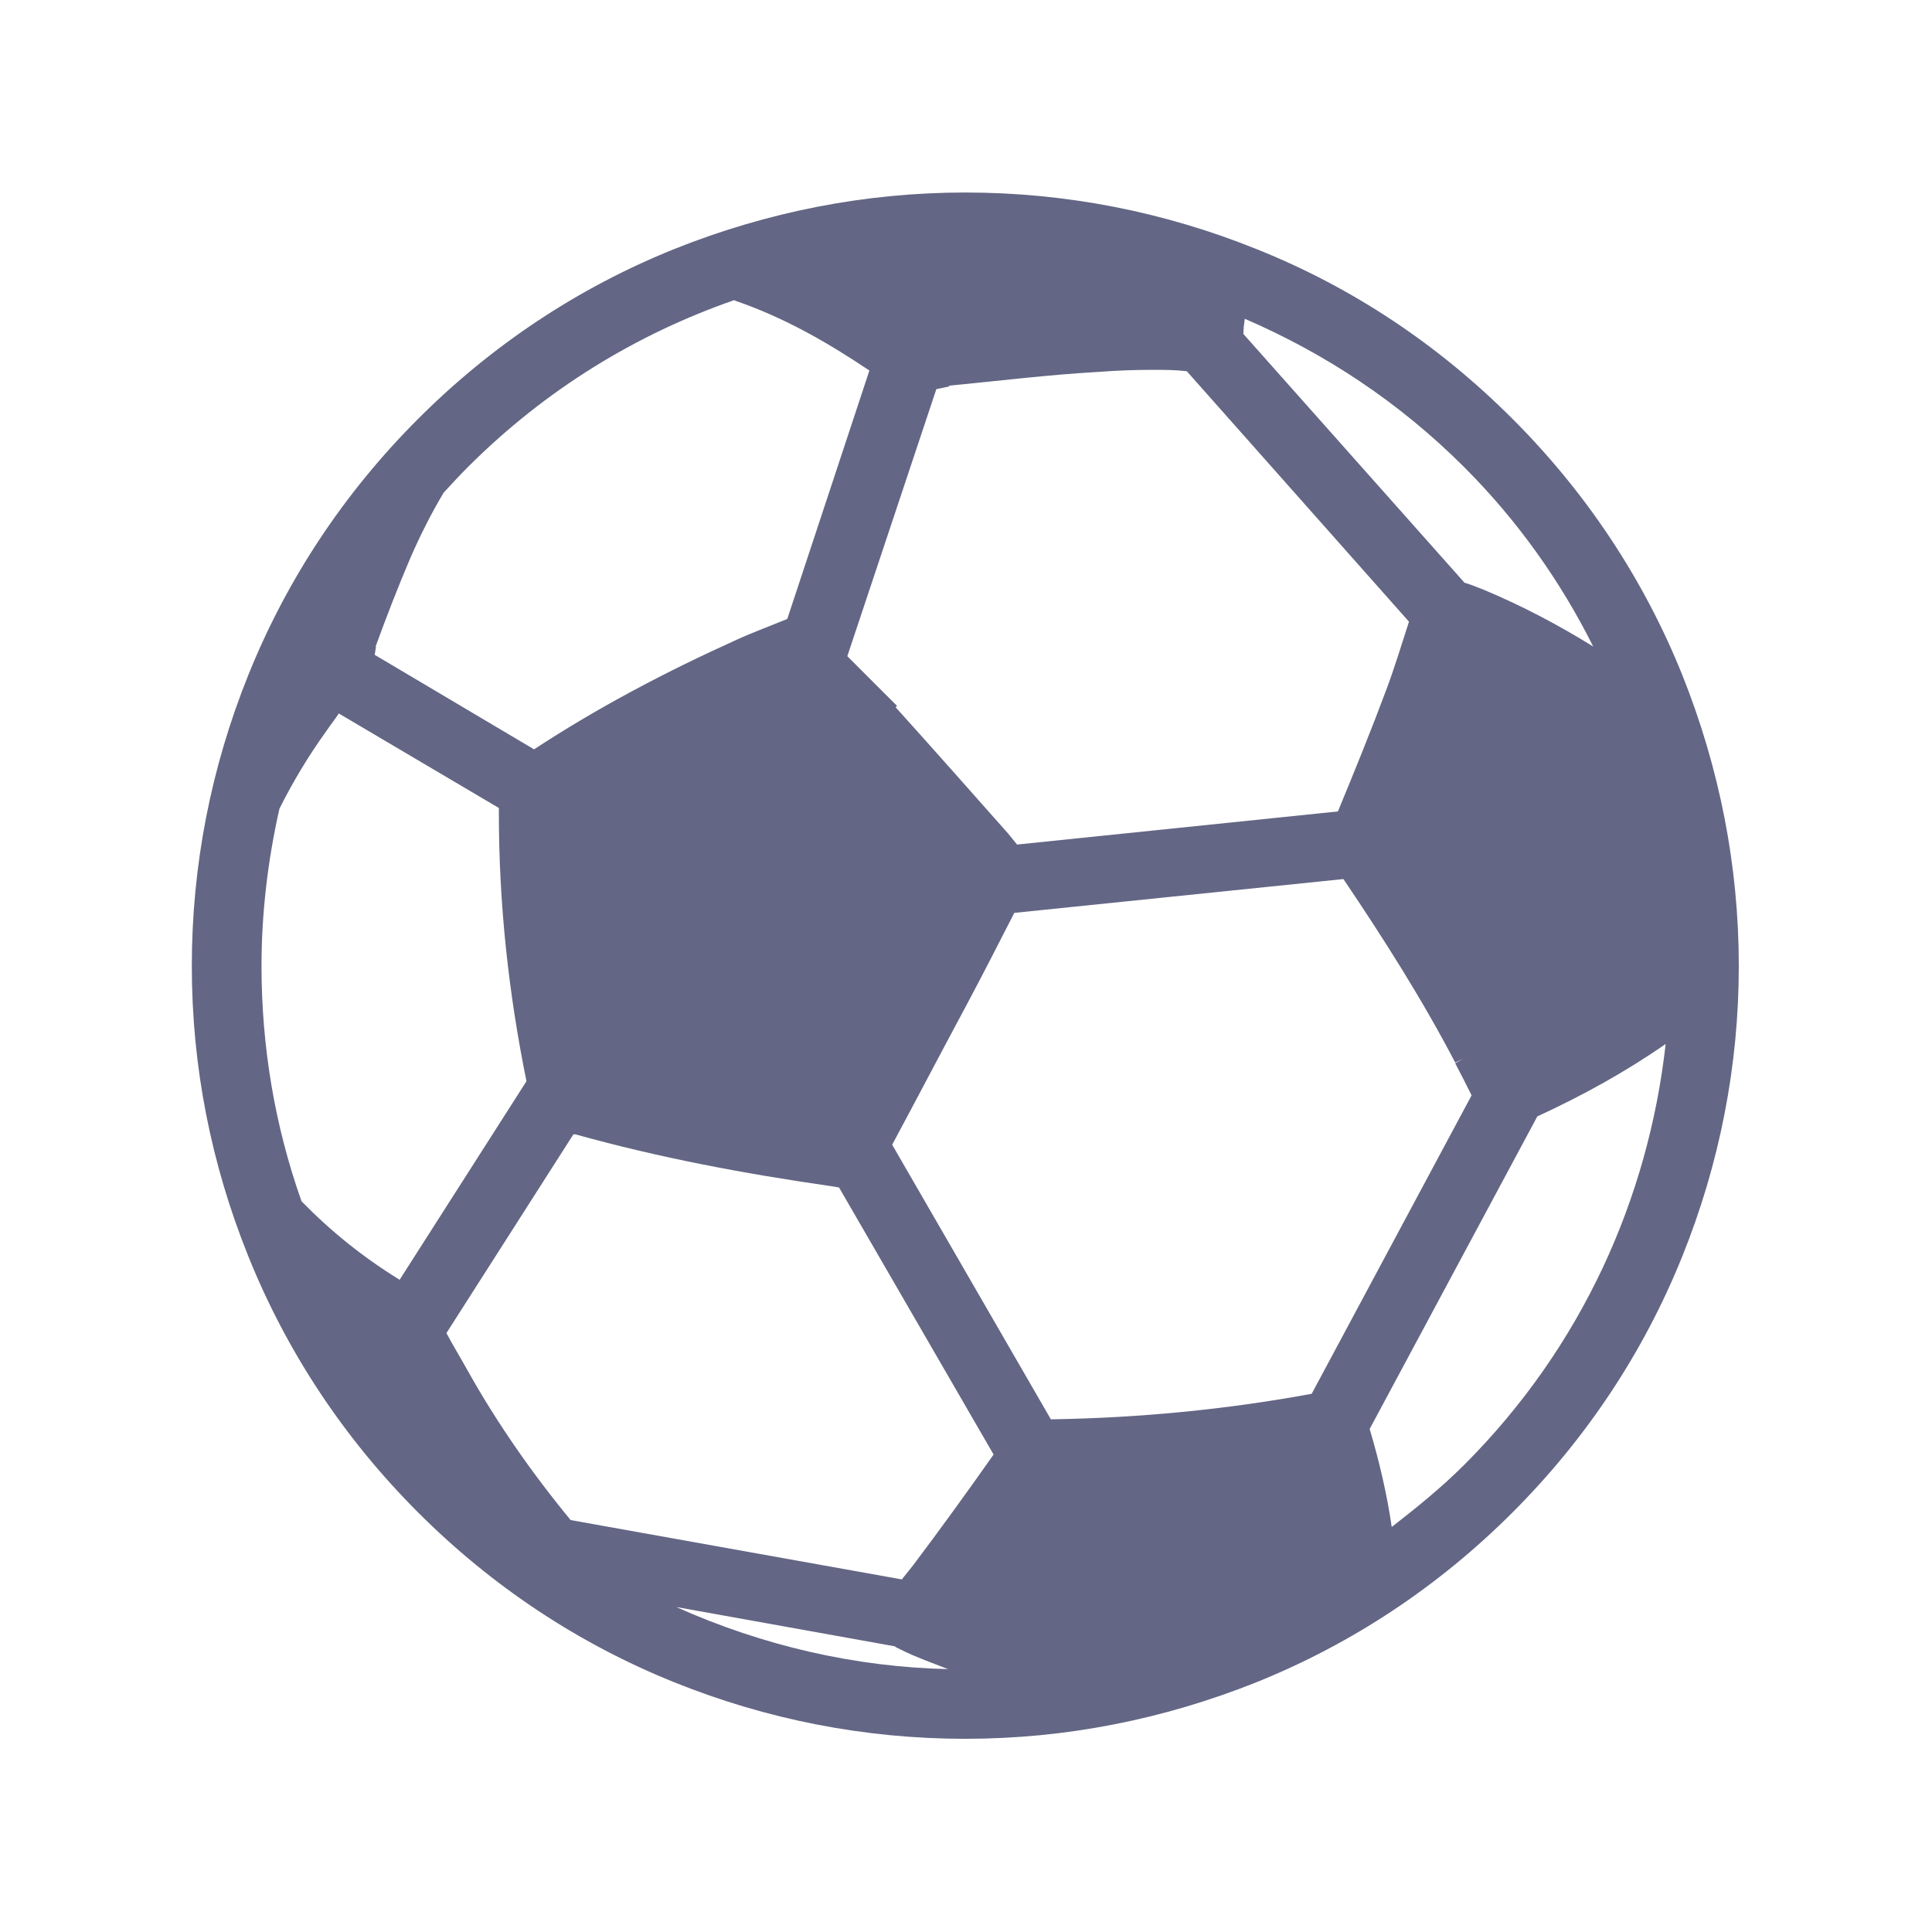 <?xml version="1.0" encoding="UTF-8"?>
<svg id="fonas" xmlns="http://www.w3.org/2000/svg" viewBox="0 0 28 28">
  <defs>
    <style>
      .cls-1 {
        fill: #636684;
      }
    </style>
  </defs>
  <path class="cls-1" d="M24.38,9.78c-.56-1.39-1.39-2.64-2.46-3.71-1.07-1.07-2.31-1.9-3.71-2.46-1.34-.54-2.76-.82-4.22-.82-1.45,0-2.87.28-4.22.82-1.39.56-2.64,1.39-3.71,2.46-1.07,1.07-1.9,2.32-2.46,3.71-.54,1.34-.82,2.76-.82,4.22s.28,2.87.82,4.21c.56,1.39,1.39,2.64,2.46,3.71,1.07,1.07,2.32,1.9,3.71,2.46,1.34.54,2.76.82,4.22.82,1.45,0,2.87-.28,4.22-.82,1.39-.56,2.64-1.39,3.71-2.46,1.07-1.07,1.9-2.32,2.46-3.71.54-1.34.82-2.76.82-4.21s-.28-2.87-.82-4.22ZM5.78,18.54c-.52-.32-.99-.7-1.41-1.13-.39-1.1-.58-2.25-.58-3.41,0-.76.09-1.53.26-2.28.2-.4.43-.78.69-1.14.06-.09.12-.16.17-.24l2.32,1.37v.08c0,1.31.14,2.6.4,3.88l-1.84,2.88h0ZM21.22,8.44l-3.2-3.6c0-.07.01-.14.02-.22,1.16.5,2.24,1.21,3.18,2.15.78.78,1.4,1.66,1.87,2.6-.5-.31-1.03-.59-1.58-.82-.1-.04-.2-.08-.3-.11ZM21.33,15.87l-2.32,4.33c-1.25.23-2.51.35-3.78.37l-2.3-3.98c.36-.67.71-1.34,1.07-2.01.24-.45.47-.9.7-1.35l4.77-.49c.58.86,1.14,1.74,1.62,2.66l.12-.06-.12.07c.08.15.16.31.24.47ZM5.44,9.38c.16-.44.33-.88.51-1.3.14-.32.3-.64.48-.94.11-.12.23-.25.35-.37,1.13-1.13,2.45-1.93,3.86-2.42h0s.02.01.02.01c.7.24,1.33.6,1.94,1.01l-1.19,3.6c-.24.1-.49.19-.73.3-1.02.46-2.01.98-2.94,1.59l-2.31-1.37.02-.12ZM13.75,5.59c.73-.07,1.45-.16,2.17-.2.26-.02.52-.03.78-.03.17,0,.33,0,.5.02l3.22,3.63c-.11.34-.21.67-.33.99-.22.59-.46,1.18-.7,1.76l-4.65.48-.13-.16h0s0,0,0,0c-.54-.61-1.08-1.22-1.63-1.83l.02-.02-.09-.09c-.21-.21-.42-.42-.63-.63l1.29-3.87.19-.04ZM8.29,16.44h.05c1.22.34,2.45.57,3.7.75l.12.02,2.24,3.87c-.38.54-.77,1.08-1.17,1.61l-.16.2-4.8-.86c-.56-.68-1.07-1.41-1.5-2.18-.1-.18-.21-.36-.3-.53l1.84-2.88ZM12.98,23.87l.08.04h0s0,0,0,0c.22.11.45.19.68.28-1.35-.03-2.69-.34-3.94-.9l3.17.57ZM22.28,16.18c.65-.3,1.27-.64,1.86-1.05-.25,2.23-1.21,4.39-2.92,6.1-.33.33-.69.62-1.05.9-.07-.48-.18-.95-.32-1.42l2.43-4.53Z"/>
</svg>
